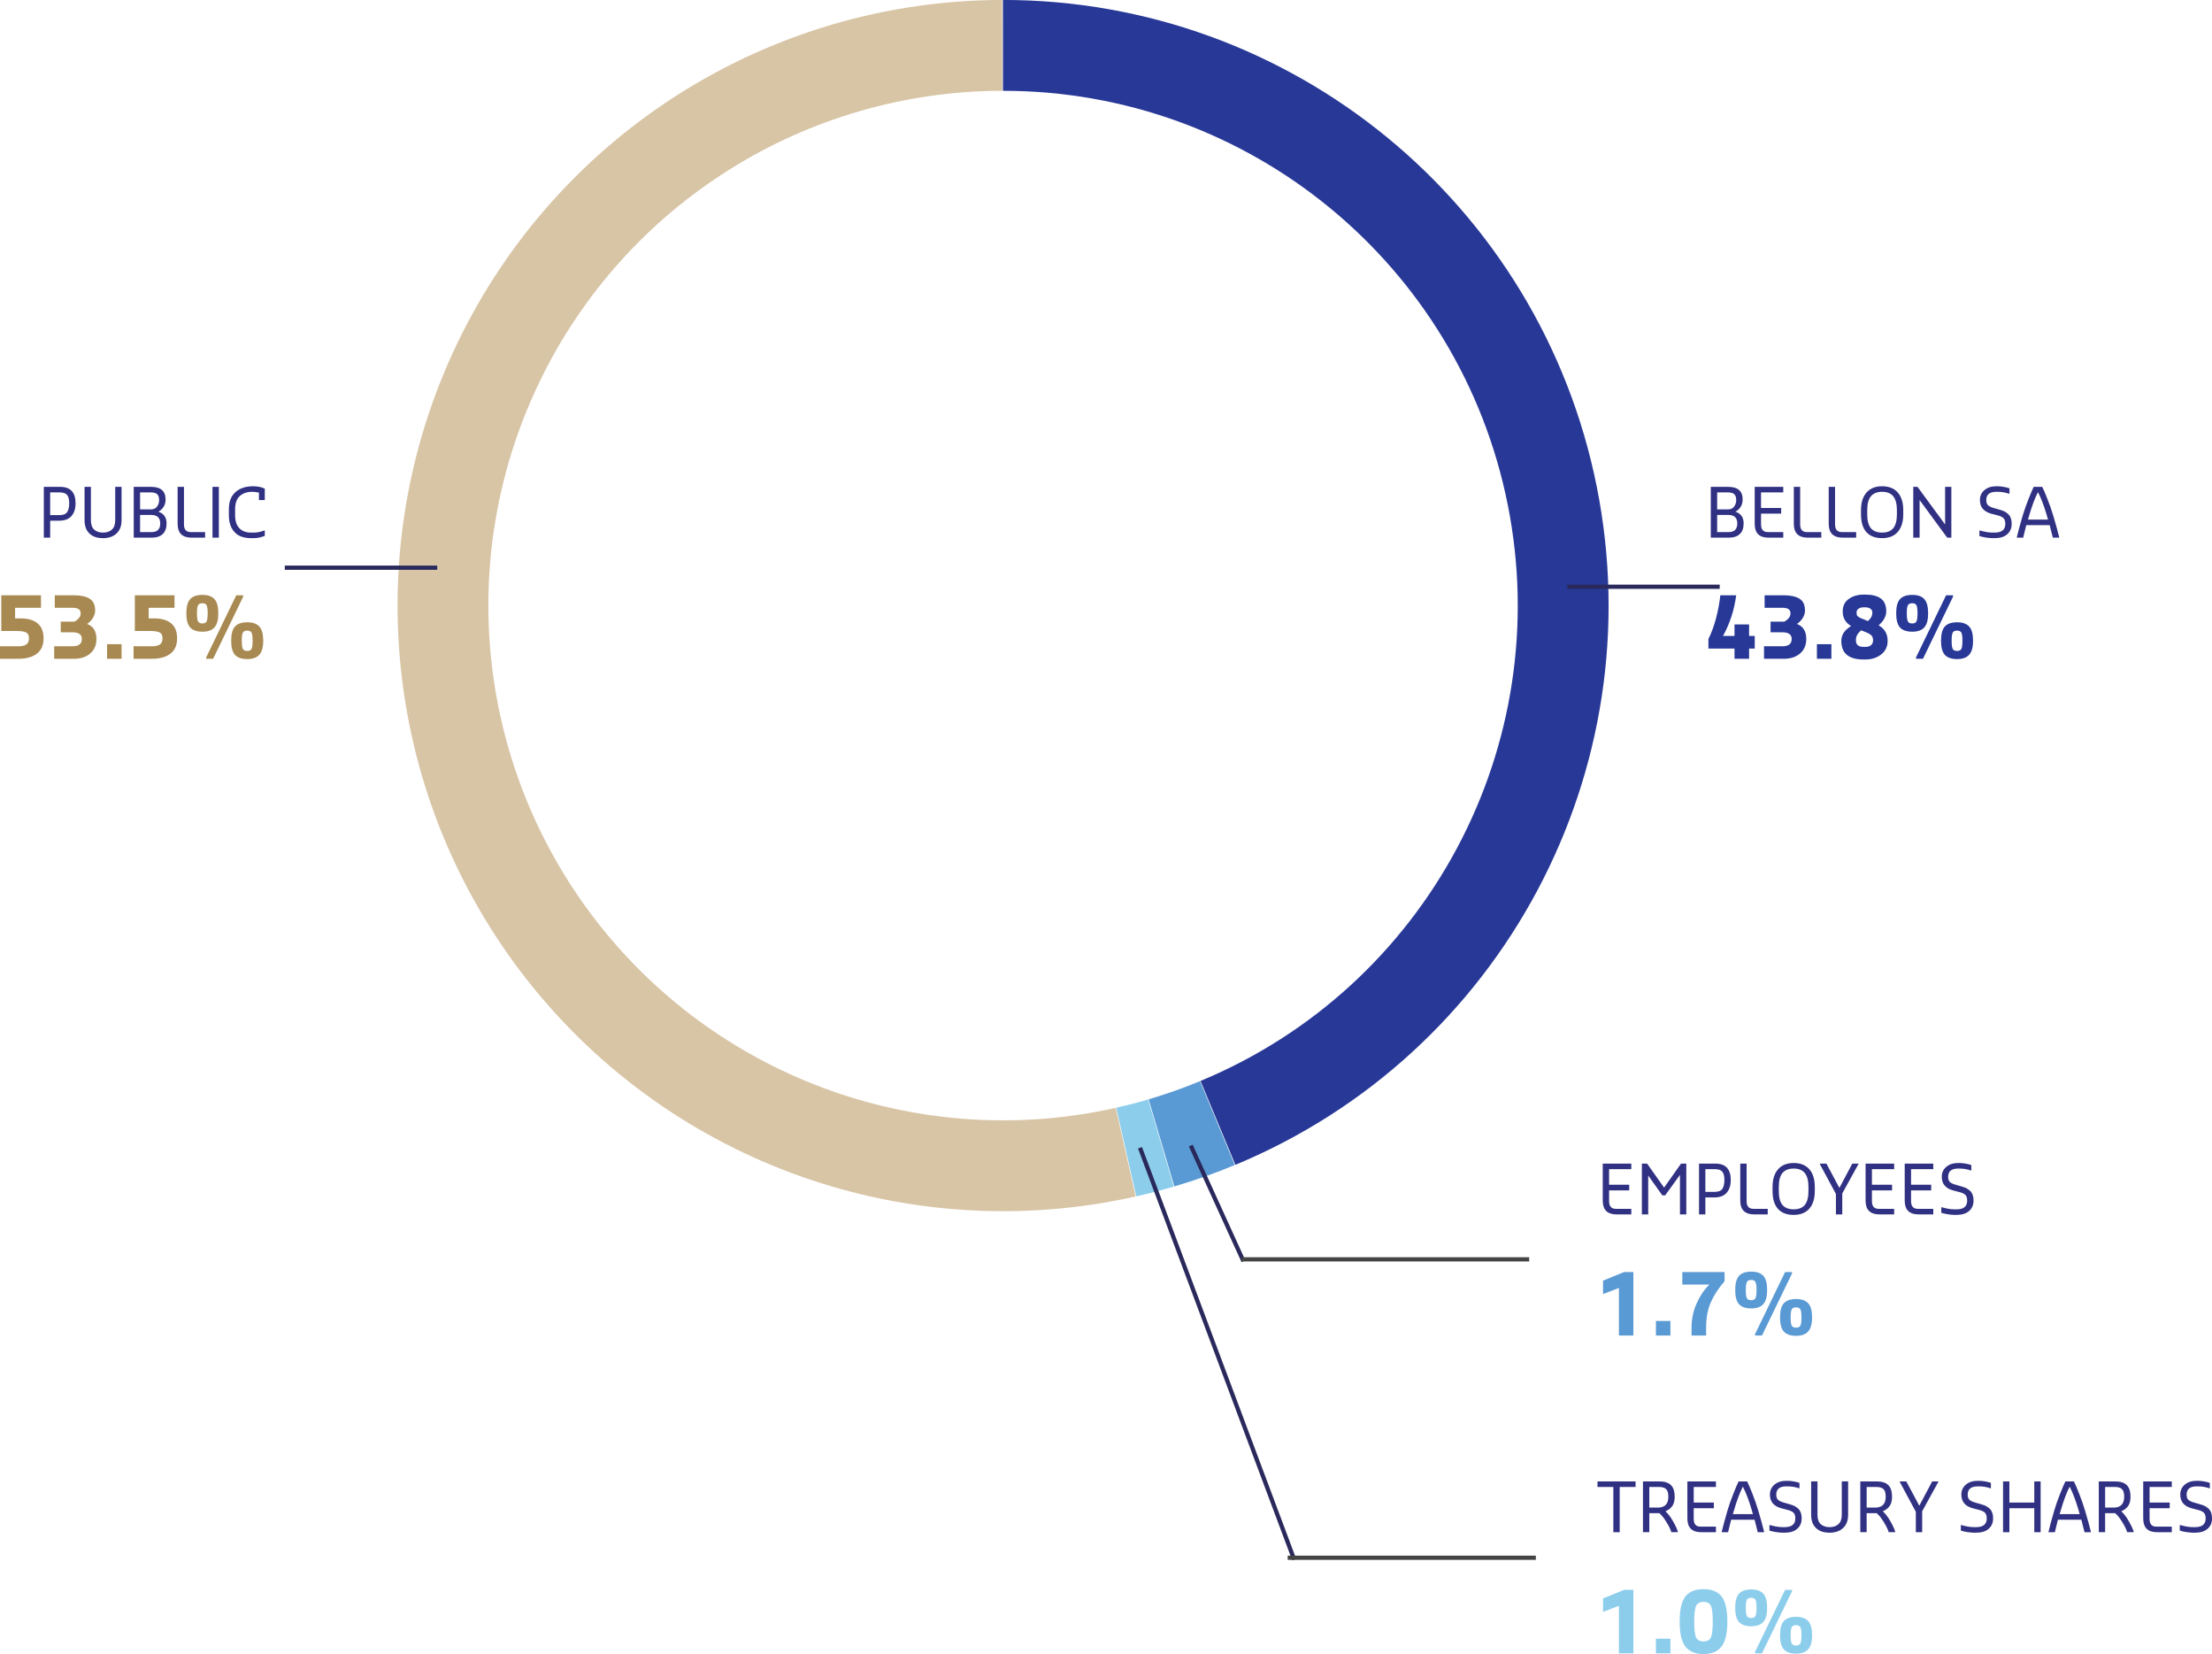 <?xml version="1.0" encoding="utf-8"?>
<svg xmlns="http://www.w3.org/2000/svg" xmlns:svg="http://www.w3.org/2000/svg" version="1.1" id="svg1" width="603.915" height="451.494" viewBox="0 0 603.915 451.494">
  <defs id="defs1">
    <clipPath clipPathUnits="userSpaceOnUse" id="clipPath26">
      <path d="M -15,-15 H 268 V 268 H -15 Z" id="path26"/>
    </clipPath>
    <clipPath clipPathUnits="userSpaceOnUse" id="clipPath27">
      <path d="M 0,0 H 212 V 212 H 0 Z" transform="matrix(1.337,0,0,-1.337,79.373,489.68)" id="path27"/>
    </clipPath>
    <clipPath clipPathUnits="userSpaceOnUse" id="clipPath28">
      <path d="M -15,-15 H 268 V 268 H -15 Z" id="path28"/>
    </clipPath>
    <clipPath clipPathUnits="userSpaceOnUse" id="clipPath29">
      <path d="M 0,0 H 212 V 212 H 0 Z" transform="matrix(1.337,0,0,-1.337,79.373,489.68)" id="path29"/>
    </clipPath>
    <clipPath clipPathUnits="userSpaceOnUse" id="clipPath30">
      <path d="M -15,-15 H 268 V 268 H -15 Z" id="path30"/>
    </clipPath>
    <clipPath clipPathUnits="userSpaceOnUse" id="clipPath31">
      <path d="M 0,0 H 212 V 212 H 0 Z" transform="matrix(1.337,0,0,-1.337,79.373,489.68)" id="path31"/>
    </clipPath>
    <clipPath clipPathUnits="userSpaceOnUse" id="clipPath32">
      <path d="M -15,-15 H 268 V 268 H -15 Z" id="path32"/>
    </clipPath>
    <clipPath clipPathUnits="userSpaceOnUse" id="clipPath33">
      <path d="M 0,0 H 212 V 212 H 0 Z" transform="matrix(1.337,0,0,-1.337,79.373,489.68)" id="path33"/>
    </clipPath>
  </defs>
  <g id="g1" transform="translate(1248.875,-61.615)">
    <g id="g38" transform="matrix(1.733,0,0,1.733,-1358.279,-376.177)">
      <g clip-path="url(#clipPath27)" id="g34">
        <path d="m 126.481,31.3 c 45.401,-0.009 84.492,32.043 93.378,76.567 8.886,44.523 -14.904,89.126 -56.831,106.547 l -5.479,-13.187 c 35.637,-14.807 55.859,-52.72 48.306,-90.565 -7.553,-37.845 -40.78,-65.09 -79.371,-65.082 l -0.003,-14.28 z" style="fill:#283897;fill-opacity:1;fill-rule:nonzero;stroke:none" transform="matrix(1.002,0,0,1.002,94.397,221.251)" clip-path="url(#clipPath26)" id="path34"/>
      </g>
      <g clip-path="url(#clipPath29)" id="g35">
        <path d="m 162.94,214.45 c -3.108,1.288 -6.283,2.41 -9.51,3.362 l -4.04,-13.697 c 2.743,-0.809 5.441,-1.763 8.083,-2.857 z" style="fill:#5a9ad4;fill-opacity:1;fill-rule:nonzero;stroke:none" transform="matrix(1.002,0,0,1.002,94.397,221.251)" clip-path="url(#clipPath28)" id="path35"/>
      </g>
      <g clip-path="url(#clipPath31)" id="g36">
        <path d="m 153.339,217.838 c -1.949,0.573 -3.915,1.083 -5.897,1.53 l -3.141,-13.93 c 1.684,-0.38 3.356,-0.813 5.012,-1.3 z" style="fill:#8ccdec;fill-opacity:1;fill-rule:nonzero;stroke:none" transform="matrix(1.002,0,0,1.002,94.397,221.251)" clip-path="url(#clipPath30)" id="path36"/>
      </g>
      <g clip-path="url(#clipPath33)" id="g37">
        <path d="M 147.349,219.389 C 111.724,227.385 74.664,214.302 51.955,185.712 29.245,157.122 24.888,118.062 40.739,85.171 56.59,52.279 89.856,31.351 126.368,31.3 l 0.02,14.28 c -31.035,0.043 -59.311,17.832 -72.784,45.79 -13.473,27.958 -9.77,61.158 9.533,85.46 19.303,24.302 50.804,35.422 81.086,28.626 l 3.127,13.933 z" style="fill:#d8c5a6;fill-opacity:1;fill-rule:nonzero;stroke:none" transform="matrix(1.002,0,0,1.002,94.397,221.251)" clip-path="url(#clipPath32)" id="path37"/>
      </g>
    </g>
    <path id="path282" d="m -807.536,393.104 c -2.512,0 -3.764,-1.252 -3.764,-3.764 v -10.101 h 7.799 v 1.516 h -6.066 v 4.252 h 5.497 v 1.544 h -5.497 v 2.952 c 0,1.395 0.623,2.085 1.869,2.085 h 4.197 v 1.516 z m 6.919,0 v -13.865 h 1.435 l 4.631,6.553 4.631,-6.553 h 1.435 v 13.865 h -1.733 v -10.778 l -4.035,5.579 h -0.785 l -3.845,-5.416 v 10.615 z m 15.605,0 v -13.865 h 4.468 c 2.796,0 4.197,1.489 4.197,4.468 0,1.503 -0.379,2.674 -1.137,3.52 -0.745,0.833 -1.855,1.246 -3.331,1.246 h -2.464 v 4.631 z m 1.733,-6.147 h 2.464 c 1.063,0 1.787,-0.271 2.166,-0.812 0.379,-0.555 0.569,-1.368 0.569,-2.437 0,-1.043 -0.19,-1.794 -0.569,-2.248 -0.366,-0.467 -1.043,-0.704 -2.031,-0.704 h -2.6 z m 13.29,6.147 c -1.232,0 -2.166,-0.311 -2.816,-0.948 -0.636,-0.63 -0.948,-1.571 -0.948,-2.816 v -10.101 h 1.733 v 10.263 c 0,1.395 0.623,2.085 1.869,2.085 h 3.9 v 1.516 z m 10.819,0.135 c -1.882,0 -3.317,-0.548 -4.306,-1.652 -0.975,-1.117 -1.462,-2.735 -1.462,-4.847 v -1.137 c 0,-2.058 0.494,-3.656 1.489,-4.793 0.988,-1.151 2.417,-1.733 4.279,-1.733 1.855,0 3.283,0.569 4.279,1.706 0.988,1.124 1.489,2.728 1.489,4.82 v 1.137 c 0,2.045 -0.501,3.642 -1.489,4.793 -0.995,1.137 -2.424,1.706 -4.279,1.706 z m -3.06,-2.708 c 0.684,0.799 1.706,1.192 3.06,1.192 1.354,0 2.363,-0.393 3.033,-1.192 0.663,-0.812 1.002,-2.072 1.002,-3.791 v -1.137 c 0,-1.713 -0.339,-2.979 -1.002,-3.791 -0.67,-0.812 -1.679,-1.219 -3.033,-1.219 -1.354,0 -2.376,0.406 -3.06,1.219 -0.67,0.812 -1.002,2.078 -1.002,3.791 v 1.137 c 0,1.72 0.332,2.979 1.002,3.791 z m 14.596,2.573 v -5.579 l -4.387,-8.151 v -0.135 h 1.787 l 3.547,6.635 3.52,-6.635 h 1.679 v 0.135 l -4.414,8.016 v 5.714 z m 11.861,0 c -2.512,0 -3.764,-1.252 -3.764,-3.764 v -10.101 h 7.799 v 1.516 h -6.066 v 4.252 h 5.497 v 1.544 h -5.497 v 2.952 c 0,1.395 0.623,2.085 1.869,2.085 h 4.197 v 1.516 z m 10.683,0 c -2.512,0 -3.764,-1.252 -3.764,-3.764 v -10.101 h 7.799 v 1.516 h -6.066 v 4.252 h 5.497 v 1.544 h -5.497 v 2.952 c 0,1.395 0.623,2.085 1.869,2.085 h 4.197 v 1.516 z m 9.823,0.135 c -0.542,0 -1.205,-0.068 -1.977,-0.19 -0.758,-0.142 -1.3,-0.271 -1.625,-0.379 v -1.516 h 0.135 c 1.313,0.379 2.471,0.569 3.466,0.569 h 0.569 c 1.929,0 2.898,-0.792 2.898,-2.383 0,-0.704 -0.162,-1.219 -0.487,-1.544 -0.325,-0.325 -0.839,-0.575 -1.544,-0.758 l -1.869,-0.487 c -2.024,-0.575 -3.033,-1.814 -3.033,-3.71 0,-1.117 0.406,-2.017 1.219,-2.708 0.812,-0.704 1.896,-1.056 3.25,-1.056 h 0.433 c 0.501,0 1.083,0.068 1.733,0.19 0.663,0.129 1.144,0.257 1.435,0.379 v 1.462 h -0.135 c -1.029,-0.339 -2.045,-0.515 -3.033,-0.515 h -0.433 c -1.828,0 -2.735,0.751 -2.735,2.248 0,0.65 0.162,1.131 0.487,1.435 0.339,0.291 0.853,0.535 1.544,0.731 l 1.787,0.515 c 0.433,0.129 0.799,0.264 1.11,0.406 0.305,0.149 0.623,0.366 0.948,0.65 0.338,0.271 0.603,0.643 0.785,1.11 0.176,0.474 0.271,1.022 0.271,1.652 0,1.212 -0.42,2.166 -1.246,2.87 -0.812,0.691 -1.943,1.029 -3.385,1.029 z m 0,0" style="fill:#313184;fill-opacity:1;fill-rule:nonzero;stroke:none;stroke-width:2.311" aria-label="EMPLOYEES"/>
    <path id="path283" d="m -806.886,426.168 v -12.971 l -4.17,1.598 h -0.162 v -3.602 l 5.768,-2.356 h 2.518 v 17.331 z m 10.108,0 v -3.981 h 3.954 v 3.981 z m 9.722,0 v -2.166 c 0,-2.309 0.46,-4.502 1.381,-6.58 0.921,-2.072 2.085,-3.798 3.493,-5.172 h -7.393 v -3.412 h 11.536 v 2.518 c -1.625,1.862 -2.87,3.764 -3.737,5.714 -0.867,1.936 -1.3,4.245 -1.3,6.933 v 2.166 z m 17.338,0 v -0.379 l 8.205,-16.952 h 1.896 v 0.379 l -8.205,16.952 z m -1.029,-7.393 c -1.516,0 -2.627,-0.379 -3.331,-1.137 -0.704,-0.772 -1.056,-2.065 -1.056,-3.872 0,-1.841 0.352,-3.141 1.056,-3.9 0.704,-0.758 1.814,-1.137 3.331,-1.137 1.496,0 2.586,0.379 3.277,1.137 0.704,0.758 1.056,2.058 1.056,3.9 0,1.787 -0.352,3.074 -1.056,3.845 -0.704,0.779 -1.801,1.164 -3.277,1.164 z m 0,-2.248 c 0.575,0 0.955,-0.176 1.137,-0.542 0.196,-0.379 0.298,-1.117 0.298,-2.221 0,-1.117 -0.102,-1.855 -0.298,-2.221 -0.183,-0.359 -0.562,-0.542 -1.137,-0.542 -0.596,0 -0.995,0.183 -1.192,0.542 -0.203,0.366 -0.298,1.103 -0.298,2.221 0,1.103 0.095,1.841 0.298,2.221 0.196,0.366 0.596,0.542 1.192,0.542 z m 12.24,9.722 c -1.516,0 -2.627,-0.379 -3.331,-1.137 -0.704,-0.772 -1.056,-2.065 -1.056,-3.872 0,-1.841 0.352,-3.141 1.056,-3.9 0.704,-0.758 1.814,-1.137 3.331,-1.137 1.496,0 2.6,0.393 3.304,1.164 0.704,0.758 1.056,2.051 1.056,3.872 0,1.787 -0.366,3.074 -1.083,3.845 -0.704,0.779 -1.801,1.164 -3.277,1.164 z m 0,-2.221 c 0.575,0 0.961,-0.176 1.164,-0.542 0.196,-0.379 0.298,-1.124 0.298,-2.248 0,-1.117 -0.102,-1.855 -0.298,-2.221 -0.203,-0.359 -0.589,-0.542 -1.164,-0.542 -0.596,0 -0.995,0.183 -1.192,0.542 -0.203,0.366 -0.298,1.104 -0.298,2.221 0,1.124 0.095,1.869 0.298,2.248 0.217,0.366 0.609,0.542 1.192,0.542 z m 0,0" style="fill:#5a9ad4;fill-opacity:1;fill-rule:nonzero;stroke:none;stroke-width:2.311" aria-label="1.7%"/>
    <path id="path284" d="m -808.402,479.855 v -12.349 h -4.333 v -1.516 h 10.399 v 1.516 h -4.333 v 12.349 z m 8.083,0 v -13.865 h 4.468 c 1.442,0 2.498,0.339 3.168,1.002 0.684,0.67 1.029,1.733 1.029,3.195 0,1.07 -0.217,1.909 -0.65,2.518 -0.433,0.616 -1.056,1.097 -1.869,1.435 0.738,0.691 1.435,1.611 2.085,2.762 0.65,1.137 1.083,2.078 1.3,2.816 v 0.135 h -1.787 c -0.162,-0.65 -0.596,-1.55 -1.3,-2.708 -0.704,-1.151 -1.368,-1.984 -1.977,-2.491 h -2.735 v 5.199 z m 1.733,-6.716 h 2.302 c 1.929,0 2.898,-0.982 2.898,-2.952 0,-1.009 -0.203,-1.706 -0.596,-2.085 -0.379,-0.393 -1.049,-0.596 -2.004,-0.596 h -2.6 z m 14.156,6.716 c -2.512,0 -3.764,-1.252 -3.764,-3.764 v -10.101 h 7.799 v 1.516 h -6.066 v 4.252 h 5.497 v 1.544 h -5.497 v 2.952 c 0,1.395 0.623,2.085 1.869,2.085 h 4.197 v 1.516 z m 5.619,0 v -0.135 c 0.325,-1.388 0.846,-3.317 1.571,-5.795 0.393,-1.354 0.921,-2.85 1.571,-4.495 0.65,-1.659 1.137,-2.803 1.462,-3.439 h 2.329 c 0.325,0.616 0.812,1.753 1.462,3.412 0.65,1.665 1.171,3.168 1.571,4.522 0.684,2.295 1.219,4.225 1.598,5.795 v 0.135 h -1.733 c -0.291,-1.192 -0.582,-2.329 -0.867,-3.412 h -6.391 c -0.183,0.704 -0.46,1.841 -0.839,3.412 z m 3.331,-5.931 c -0.162,0.474 -0.264,0.806 -0.298,1.002 h 5.497 c -0.041,-0.068 -0.095,-0.223 -0.162,-0.46 -0.054,-0.23 -0.102,-0.413 -0.135,-0.542 -0.799,-2.722 -1.618,-4.888 -2.464,-6.499 -0.833,1.611 -1.645,3.778 -2.437,6.499 z m 13.29,6.066 c -0.542,0 -1.205,-0.068 -1.977,-0.19 -0.758,-0.142 -1.3,-0.271 -1.625,-0.379 v -1.516 h 0.135 c 1.313,0.379 2.471,0.569 3.466,0.569 h 0.569 c 1.929,0 2.898,-0.792 2.898,-2.383 0,-0.704 -0.162,-1.219 -0.487,-1.544 -0.325,-0.325 -0.839,-0.575 -1.544,-0.758 l -1.869,-0.487 c -2.024,-0.575 -3.033,-1.814 -3.033,-3.71 0,-1.117 0.406,-2.017 1.219,-2.708 0.812,-0.704 1.896,-1.056 3.25,-1.056 h 0.433 c 0.501,0 1.083,0.068 1.733,0.19 0.663,0.129 1.144,0.257 1.435,0.379 v 1.462 h -0.135 c -1.029,-0.339 -2.045,-0.515 -3.033,-0.515 h -0.433 c -1.828,0 -2.735,0.751 -2.735,2.248 0,0.65 0.162,1.131 0.487,1.435 0.338,0.291 0.853,0.535 1.544,0.731 l 1.787,0.515 c 0.433,0.129 0.799,0.264 1.11,0.406 0.305,0.149 0.623,0.366 0.948,0.65 0.339,0.271 0.603,0.643 0.785,1.11 0.176,0.474 0.271,1.022 0.271,1.652 0,1.212 -0.42,2.166 -1.246,2.87 -0.812,0.691 -1.943,1.029 -3.385,1.029 z m 12.822,0 c -1.591,0 -2.83,-0.42 -3.71,-1.273 -0.887,-0.846 -1.327,-2.058 -1.327,-3.629 v -9.099 h 1.733 v 9.099 c 0,1.178 0.298,2.031 0.894,2.573 0.609,0.542 1.415,0.812 2.41,0.812 1.009,0 1.814,-0.271 2.41,-0.812 0.609,-0.542 0.921,-1.395 0.921,-2.573 v -9.099 h 1.733 v 9.099 c 0,1.571 -0.46,2.783 -1.381,3.629 -0.907,0.853 -2.133,1.273 -3.683,1.273 z m 8.388,-0.135 v -13.865 h 4.468 c 1.442,0 2.498,0.339 3.168,1.002 0.684,0.67 1.029,1.733 1.029,3.195 0,1.07 -0.217,1.909 -0.65,2.518 -0.433,0.616 -1.056,1.097 -1.869,1.435 0.738,0.691 1.435,1.611 2.085,2.762 0.65,1.137 1.083,2.078 1.3,2.816 v 0.135 h -1.787 c -0.162,-0.65 -0.596,-1.55 -1.3,-2.708 -0.704,-1.151 -1.368,-1.984 -1.977,-2.491 h -2.735 v 5.199 z m 1.733,-6.716 h 2.302 c 1.929,0 2.898,-0.982 2.898,-2.952 0,-1.009 -0.203,-1.706 -0.596,-2.085 -0.379,-0.393 -1.049,-0.596 -2.004,-0.596 h -2.6 z m 13.425,6.716 v -5.579 l -4.387,-8.151 v -0.135 h 1.787 l 3.548,6.635 3.52,-6.635 h 1.679 v 0.135 l -4.414,8.016 v 5.714 z m 15.896,0.135 c -0.542,0 -1.205,-0.068 -1.977,-0.19 -0.758,-0.142 -1.3,-0.271 -1.625,-0.379 v -1.516 h 0.135 c 1.313,0.379 2.471,0.569 3.466,0.569 h 0.569 c 1.929,0 2.898,-0.792 2.898,-2.383 0,-0.704 -0.162,-1.219 -0.487,-1.544 -0.325,-0.325 -0.839,-0.575 -1.544,-0.758 l -1.869,-0.487 c -2.024,-0.575 -3.033,-1.814 -3.033,-3.71 0,-1.117 0.406,-2.017 1.219,-2.708 0.812,-0.704 1.896,-1.056 3.25,-1.056 h 0.433 c 0.501,0 1.083,0.068 1.733,0.19 0.663,0.129 1.144,0.257 1.435,0.379 v 1.462 h -0.135 c -1.029,-0.339 -2.045,-0.515 -3.033,-0.515 h -0.433 c -1.828,0 -2.735,0.751 -2.735,2.248 0,0.65 0.162,1.131 0.487,1.435 0.339,0.291 0.853,0.535 1.544,0.731 l 1.787,0.515 c 0.433,0.129 0.799,0.264 1.11,0.406 0.305,0.149 0.623,0.366 0.948,0.65 0.339,0.271 0.603,0.643 0.785,1.11 0.176,0.474 0.271,1.022 0.271,1.652 0,1.212 -0.42,2.166 -1.246,2.87 -0.812,0.691 -1.943,1.029 -3.385,1.029 z m 7.914,-0.135 v -13.865 h 1.733 v 5.768 h 6.797 v -5.768 h 1.733 v 13.865 h -1.733 v -6.553 h -6.797 v 6.553 z m 12.416,0 v -0.135 c 0.325,-1.388 0.846,-3.317 1.571,-5.795 0.393,-1.354 0.921,-2.85 1.571,-4.495 0.65,-1.659 1.137,-2.803 1.462,-3.439 h 2.329 c 0.325,0.616 0.812,1.753 1.462,3.412 0.65,1.665 1.171,3.168 1.571,4.522 0.684,2.295 1.219,4.225 1.598,5.795 v 0.135 h -1.733 c -0.291,-1.192 -0.582,-2.329 -0.867,-3.412 h -6.391 c -0.183,0.704 -0.46,1.841 -0.839,3.412 z m 3.331,-5.931 c -0.162,0.474 -0.264,0.806 -0.298,1.002 h 5.497 c -0.041,-0.068 -0.095,-0.223 -0.162,-0.46 -0.054,-0.23 -0.102,-0.413 -0.135,-0.542 -0.799,-2.722 -1.618,-4.888 -2.464,-6.499 -0.833,1.611 -1.645,3.778 -2.437,6.499 z m 10.392,5.931 v -13.865 h 4.468 c 1.442,0 2.498,0.339 3.168,1.002 0.684,0.67 1.029,1.733 1.029,3.195 0,1.07 -0.217,1.909 -0.65,2.518 -0.433,0.616 -1.056,1.097 -1.869,1.435 0.738,0.691 1.435,1.611 2.085,2.762 0.65,1.137 1.083,2.078 1.3,2.816 v 0.135 h -1.787 c -0.162,-0.65 -0.596,-1.55 -1.3,-2.708 -0.704,-1.151 -1.368,-1.984 -1.977,-2.491 h -2.735 v 5.199 z m 1.733,-6.716 h 2.302 c 1.929,0 2.898,-0.982 2.898,-2.952 0,-1.009 -0.203,-1.706 -0.596,-2.085 -0.379,-0.393 -1.049,-0.596 -2.004,-0.596 h -2.6 z m 14.163,6.716 c -2.512,0 -3.764,-1.252 -3.764,-3.764 v -10.101 h 7.799 v 1.516 h -6.066 v 4.252 h 5.497 v 1.544 h -5.497 v 2.952 c 0,1.395 0.623,2.085 1.869,2.085 h 4.197 v 1.516 z m 9.817,0.135 c -0.542,0 -1.205,-0.068 -1.977,-0.19 -0.758,-0.142 -1.3,-0.271 -1.625,-0.379 v -1.516 h 0.135 c 1.313,0.379 2.471,0.569 3.466,0.569 h 0.569 c 1.929,0 2.898,-0.792 2.898,-2.383 0,-0.704 -0.162,-1.219 -0.487,-1.544 -0.325,-0.325 -0.84,-0.575 -1.544,-0.758 l -1.869,-0.487 c -2.024,-0.575 -3.033,-1.814 -3.033,-3.71 0,-1.117 0.406,-2.017 1.219,-2.708 0.812,-0.704 1.896,-1.056 3.25,-1.056 h 0.433 c 0.501,0 1.083,0.068 1.733,0.19 0.663,0.129 1.144,0.257 1.435,0.379 v 1.462 h -0.135 c -1.029,-0.339 -2.045,-0.515 -3.033,-0.515 h -0.433 c -1.828,0 -2.735,0.751 -2.735,2.248 0,0.65 0.162,1.131 0.487,1.435 0.339,0.291 0.853,0.535 1.544,0.731 l 1.787,0.515 c 0.433,0.129 0.799,0.264 1.11,0.406 0.305,0.149 0.623,0.366 0.948,0.65 0.339,0.271 0.603,0.643 0.785,1.11 0.176,0.474 0.271,1.022 0.271,1.652 0,1.212 -0.42,2.166 -1.246,2.87 -0.812,0.691 -1.943,1.029 -3.385,1.029 z m 0,0" style="fill:#313184;fill-opacity:1;fill-rule:nonzero;stroke:none;stroke-width:2.311" aria-label="TREASURY SHARES"/>
    <path id="path285" d="M -806.886,512.92 V 499.948 l -4.17,1.598 h -0.162 v -3.602 l 5.768,-2.356 h 2.518 v 17.331 z m 10.108,0 v -3.981 h 3.954 v 3.981 z m 12.998,0.19 c -2.241,0 -3.893,-0.677 -4.956,-2.031 -1.049,-1.368 -1.571,-3.642 -1.571,-6.824 0,-3.229 0.521,-5.511 1.571,-6.851 1.043,-1.334 2.694,-2.004 4.956,-2.004 2.234,0 3.879,0.67 4.929,2.004 1.043,1.34 1.571,3.622 1.571,6.851 0,3.182 -0.535,5.457 -1.598,6.824 -1.049,1.354 -2.681,2.031 -4.902,2.031 z m 0,-3.439 c 0.988,0 1.659,-0.359 2.004,-1.083 0.339,-0.738 0.515,-2.18 0.515,-4.333 0,-2.146 -0.176,-3.581 -0.515,-4.306 -0.345,-0.718 -1.016,-1.083 -2.004,-1.083 -0.995,0 -1.672,0.366 -2.031,1.083 -0.345,0.724 -0.515,2.16 -0.515,4.306 0,2.153 0.169,3.595 0.515,4.333 0.359,0.724 1.036,1.083 2.031,1.083 z m 14.061,3.25 v -0.379 l 8.205,-16.952 h 1.896 v 0.379 l -8.205,16.952 z m -1.029,-7.393 c -1.516,0 -2.627,-0.379 -3.331,-1.137 -0.704,-0.772 -1.056,-2.065 -1.056,-3.872 0,-1.841 0.352,-3.141 1.056,-3.9 0.704,-0.758 1.814,-1.137 3.331,-1.137 1.496,0 2.586,0.379 3.277,1.137 0.704,0.758 1.056,2.058 1.056,3.9 0,1.787 -0.352,3.074 -1.056,3.845 -0.704,0.779 -1.801,1.164 -3.277,1.164 z m 0,-2.248 c 0.575,0 0.955,-0.176 1.137,-0.542 0.196,-0.379 0.298,-1.117 0.298,-2.221 0,-1.117 -0.102,-1.855 -0.298,-2.221 -0.183,-0.359 -0.562,-0.542 -1.137,-0.542 -0.596,0 -0.995,0.183 -1.192,0.542 -0.203,0.366 -0.298,1.104 -0.298,2.221 0,1.104 0.095,1.841 0.298,2.221 0.196,0.366 0.596,0.542 1.192,0.542 z m 12.24,9.722 c -1.516,0 -2.627,-0.379 -3.331,-1.137 -0.704,-0.772 -1.056,-2.065 -1.056,-3.872 0,-1.841 0.352,-3.141 1.056,-3.9 0.704,-0.758 1.814,-1.137 3.331,-1.137 1.496,0 2.6,0.393 3.304,1.164 0.704,0.758 1.056,2.051 1.056,3.872 0,1.787 -0.366,3.074 -1.083,3.845 -0.704,0.779 -1.801,1.164 -3.277,1.164 z m 0,-2.221 c 0.575,0 0.961,-0.176 1.164,-0.542 0.196,-0.379 0.298,-1.124 0.298,-2.248 0,-1.117 -0.102,-1.855 -0.298,-2.221 -0.203,-0.359 -0.589,-0.542 -1.164,-0.542 -0.596,0 -0.995,0.183 -1.192,0.542 -0.203,0.366 -0.298,1.104 -0.298,2.221 0,1.124 0.095,1.869 0.298,2.248 0.217,0.366 0.609,0.542 1.192,0.542 z m 0,0" style="fill:#8ccdec;fill-opacity:1;fill-rule:nonzero;stroke:none;stroke-width:2.311" aria-label="1.0%"/>
    <path id="path286" d="m -923.771,374.315 14.373,31.566" style="fill:#2a295c;fill-opacity:0;fill-rule:nonzero;stroke:#2a295c;stroke-width:1.155;stroke-linecap:butt;stroke-linejoin:miter;stroke-miterlimit:10;stroke-dasharray:none;stroke-opacity:1"/>
    <path id="path287" d="m -937.636,374.916 42.103,112.422" style="fill:#2a295c;fill-opacity:0;fill-rule:nonzero;stroke:#2a295c;stroke-width:1.155;stroke-linecap:butt;stroke-linejoin:miter;stroke-miterlimit:10;stroke-dasharray:none;stroke-opacity:1"/>
    <path id="path288" d="m -909.906,405.373 h 78.522" style="fill:#2a295c;fill-opacity:0;fill-rule:nonzero;stroke:#444444;stroke-width:1.155;stroke-linecap:butt;stroke-linejoin:miter;stroke-miterlimit:10;stroke-dasharray:none;stroke-opacity:1"/>
    <path id="path289" d="m -897.312,486.83 h 67.754" style="fill:#2a295c;fill-opacity:0;fill-rule:nonzero;stroke:#444444;stroke-width:1.155;stroke-linecap:butt;stroke-linejoin:miter;stroke-miterlimit:10;stroke-dasharray:none;stroke-opacity:1"/>
    <path id="path298" d="m -1129.505,216.577 h -41.618" style="fill:#2a295c;fill-opacity:0;fill-rule:nonzero;stroke:#2a295c;stroke-width:1.155;stroke-linecap:butt;stroke-linejoin:miter;stroke-miterlimit:10;stroke-dasharray:none;stroke-opacity:1"/>
    <path id="path299" d="m -1236.912,208.376 v -13.865 h 4.468 c 2.796,0 4.197,1.489 4.197,4.468 0,1.503 -0.379,2.674 -1.137,3.52 -0.745,0.833 -1.855,1.246 -3.331,1.246 h -2.464 v 4.631 z m 1.733,-6.147 h 2.464 c 1.063,0 1.787,-0.271 2.166,-0.812 0.379,-0.555 0.569,-1.368 0.569,-2.437 0,-1.043 -0.189,-1.794 -0.569,-2.248 -0.365,-0.467 -1.042,-0.704 -2.031,-0.704 h -2.6 z m 14.427,6.283 c -1.591,0 -2.83,-0.42 -3.71,-1.273 -0.887,-0.846 -1.327,-2.058 -1.327,-3.629 v -9.099 h 1.733 v 9.099 c 0,1.178 0.298,2.031 0.894,2.573 0.609,0.542 1.415,0.812 2.41,0.812 1.009,0 1.814,-0.271 2.41,-0.812 0.609,-0.542 0.921,-1.395 0.921,-2.573 v -9.099 h 1.733 v 9.099 c 0,1.571 -0.46,2.782 -1.381,3.629 -0.907,0.853 -2.133,1.273 -3.683,1.273 z m 8.388,-0.135 v -13.865 h 4.766 c 2.613,0 3.927,1.151 3.927,3.439 0,0.799 -0.19,1.483 -0.569,2.058 -0.379,0.582 -0.853,1.002 -1.408,1.273 1.496,0.508 2.248,1.571 2.248,3.195 0,1.3 -0.352,2.275 -1.056,2.925 -0.691,0.65 -1.693,0.975 -3.006,0.975 z m 1.733,-7.718 h 3.033 c 0.684,0 1.218,-0.251 1.598,-0.758 0.379,-0.501 0.569,-1.097 0.569,-1.787 0,-0.738 -0.183,-1.273 -0.542,-1.598 -0.345,-0.325 -0.887,-0.487 -1.625,-0.487 h -3.033 z m 0,6.201 h 3.168 c 1.55,0 2.329,-0.792 2.329,-2.383 0,-1.53 -0.826,-2.302 -2.464,-2.302 h -3.033 z m 14.014,1.516 c -1.232,0 -2.166,-0.311 -2.816,-0.948 -0.636,-0.63 -0.948,-1.571 -0.948,-2.816 v -10.101 h 1.733 v 10.263 c 0,1.395 0.623,2.085 1.869,2.085 h 3.9 v 1.516 z m 5.755,0 v -13.865 h 1.733 v 13.865 z m 10.541,0.135 c -2.024,0 -3.541,-0.555 -4.55,-1.679 -1.015,-1.137 -1.516,-2.64 -1.516,-4.522 v -1.733 c 0,-2.004 0.582,-3.534 1.76,-4.604 1.192,-1.083 2.816,-1.625 4.875,-1.625 1.225,0 2.281,0.217 3.168,0.65 v 3.114 h -1.598 v -2.031 c -0.582,-0.142 -1.205,-0.217 -1.869,-0.217 -1.394,0 -2.512,0.393 -3.358,1.164 -0.853,0.758 -1.273,1.943 -1.273,3.547 v 1.733 c 0,1.503 0.379,2.654 1.137,3.466 0.758,0.812 1.828,1.219 3.223,1.219 h 0.867 c 0.812,0 1.72,-0.19 2.735,-0.569 h 0.135 v 1.462 c -0.291,0.129 -0.718,0.264 -1.273,0.406 -0.562,0.142 -1.097,0.217 -1.598,0.217 z m 0,0" style="fill:#313184;fill-opacity:1;fill-rule:nonzero;stroke:none;stroke-width:2.311" aria-label="PUBLIC"/>
    <path id="path300" d="m -1248.875,241.441 v -3.412 h 5.037 c 0.934,0 1.652,-0.162 2.139,-0.487 0.487,-0.325 0.731,-0.88 0.731,-1.679 0,-0.826 -0.271,-1.368 -0.812,-1.625 -0.528,-0.251 -1.327,-0.379 -2.41,-0.379 h -4.333 v -9.749 h 10.832 v 3.412 h -7.068 v 2.898 h 1.571 c 1.963,0 3.493,0.454 4.577,1.354 1.083,0.887 1.625,2.248 1.625,4.089 0,1.882 -0.616,3.277 -1.841,4.197 -1.232,0.921 -2.898,1.381 -5.01,1.381 z m 14.793,0 v -3.412 h 5.037 c 1.679,0 2.518,-0.663 2.518,-2.004 0,-1.205 -0.839,-1.814 -2.518,-1.814 h -3.25 v -2.898 h 3.737 c 1.137,-0.65 1.706,-1.388 1.706,-2.221 0,-0.596 -0.189,-1.002 -0.569,-1.219 -0.365,-0.23 -0.907,-0.352 -1.625,-0.352 h -4.875 v -3.412 h 5.254 c 1.841,0 3.256,0.311 4.252,0.921 1.009,0.616 1.516,1.699 1.516,3.25 0,0.65 -0.19,1.3 -0.569,1.95 -0.379,0.65 -0.921,1.219 -1.625,1.706 1.692,0.636 2.545,1.997 2.545,4.089 0,1.679 -0.569,3.006 -1.706,3.981 -1.137,0.961 -2.613,1.435 -4.414,1.435 z m 14.441,0 v -3.981 h 3.954 v 3.981 z m 7.23,0 v -3.412 h 5.037 c 0.934,0 1.652,-0.162 2.139,-0.487 0.487,-0.325 0.731,-0.88 0.731,-1.679 0,-0.826 -0.271,-1.368 -0.812,-1.625 -0.528,-0.251 -1.327,-0.379 -2.41,-0.379 h -4.333 v -9.749 h 10.832 v 3.412 h -7.068 v 2.898 h 1.571 c 1.963,0 3.493,0.454 4.577,1.354 1.083,0.887 1.625,2.248 1.625,4.089 0,1.882 -0.616,3.277 -1.841,4.197 -1.232,0.921 -2.897,1.381 -5.01,1.381 z m 19.829,0 v -0.379 l 8.205,-16.952 h 1.896 v 0.379 l -8.205,16.952 z m -1.029,-7.393 c -1.516,0 -2.627,-0.379 -3.331,-1.137 -0.704,-0.772 -1.056,-2.065 -1.056,-3.872 0,-1.841 0.352,-3.141 1.056,-3.9 0.704,-0.758 1.814,-1.137 3.331,-1.137 1.496,0 2.586,0.379 3.277,1.137 0.704,0.758 1.056,2.058 1.056,3.9 0,1.787 -0.352,3.074 -1.056,3.845 -0.704,0.779 -1.801,1.164 -3.277,1.164 z m 0,-2.248 c 0.576,0 0.955,-0.176 1.137,-0.542 0.196,-0.379 0.298,-1.117 0.298,-2.221 0,-1.117 -0.102,-1.855 -0.298,-2.221 -0.183,-0.359 -0.562,-0.542 -1.137,-0.542 -0.596,0 -0.995,0.183 -1.192,0.542 -0.203,0.366 -0.298,1.104 -0.298,2.221 0,1.103 0.095,1.841 0.298,2.221 0.196,0.366 0.596,0.542 1.192,0.542 z m 12.24,9.722 c -1.516,0 -2.627,-0.379 -3.331,-1.137 -0.704,-0.772 -1.056,-2.065 -1.056,-3.872 0,-1.841 0.352,-3.141 1.056,-3.9 0.704,-0.758 1.814,-1.137 3.331,-1.137 1.496,0 2.6,0.393 3.304,1.164 0.704,0.758 1.056,2.051 1.056,3.872 0,1.787 -0.365,3.074 -1.083,3.845 -0.704,0.779 -1.801,1.164 -3.277,1.164 z m 0,-2.221 c 0.576,0 0.961,-0.176 1.165,-0.542 0.196,-0.379 0.298,-1.124 0.298,-2.248 0,-1.117 -0.102,-1.855 -0.298,-2.221 -0.203,-0.359 -0.589,-0.542 -1.165,-0.542 -0.596,0 -0.995,0.183 -1.192,0.542 -0.203,0.366 -0.298,1.103 -0.298,2.221 0,1.124 0.095,1.869 0.298,2.248 0.217,0.366 0.609,0.542 1.192,0.542 z m 0,0" style="fill:#a78951;fill-opacity:1;fill-rule:nonzero;stroke:none;stroke-width:2.311" aria-label="53.5%"/>
    <path id="path301" d="m -781.796,208.376 v -13.865 h 4.766 c 2.613,0 3.927,1.151 3.927,3.439 0,0.799 -0.19,1.483 -0.569,2.058 -0.379,0.582 -0.853,1.002 -1.408,1.273 1.496,0.508 2.248,1.571 2.248,3.195 0,1.3 -0.352,2.275 -1.056,2.925 -0.691,0.65 -1.692,0.975 -3.006,0.975 z m 1.733,-7.718 h 3.033 c 0.684,0 1.219,-0.251 1.598,-0.758 0.379,-0.501 0.569,-1.097 0.569,-1.787 0,-0.738 -0.183,-1.273 -0.542,-1.598 -0.345,-0.325 -0.887,-0.487 -1.625,-0.487 h -3.033 z m 0,6.201 h 3.168 c 1.55,0 2.329,-0.792 2.329,-2.383 0,-1.53 -0.826,-2.302 -2.464,-2.302 h -3.033 z m 14.014,1.516 c -2.512,0 -3.764,-1.252 -3.764,-3.764 v -10.101 h 7.799 v 1.516 h -6.066 v 4.252 h 5.497 v 1.544 h -5.497 v 2.952 c 0,1.395 0.623,2.085 1.869,2.085 h 4.197 v 1.516 z m 10.683,0 c -1.232,0 -2.166,-0.311 -2.816,-0.948 -0.636,-0.63 -0.948,-1.571 -0.948,-2.816 v -10.101 h 1.733 v 10.263 c 0,1.395 0.623,2.085 1.869,2.085 h 3.9 v 1.516 z m 9.525,0 c -1.232,0 -2.166,-0.311 -2.816,-0.948 -0.636,-0.63 -0.948,-1.571 -0.948,-2.816 v -10.101 h 1.733 v 10.263 c 0,1.395 0.623,2.085 1.869,2.085 h 3.9 v 1.516 z m 10.819,0.135 c -1.882,0 -3.317,-0.548 -4.306,-1.652 -0.975,-1.117 -1.462,-2.735 -1.462,-4.847 v -1.137 c 0,-2.058 0.494,-3.656 1.489,-4.793 0.988,-1.151 2.417,-1.733 4.279,-1.733 1.855,0 3.283,0.569 4.279,1.706 0.988,1.124 1.489,2.728 1.489,4.82 v 1.137 c 0,2.045 -0.501,3.642 -1.489,4.793 -0.995,1.137 -2.424,1.706 -4.279,1.706 z m -3.06,-2.708 c 0.684,0.799 1.706,1.192 3.06,1.192 1.354,0 2.363,-0.393 3.033,-1.192 0.663,-0.812 1.002,-2.072 1.002,-3.791 v -1.137 c 0,-1.713 -0.339,-2.979 -1.002,-3.791 -0.67,-0.812 -1.679,-1.219 -3.033,-1.219 -1.354,0 -2.376,0.406 -3.06,1.219 -0.67,0.812 -1.002,2.078 -1.002,3.791 v 1.137 c 0,1.72 0.332,2.979 1.002,3.791 z m 11.563,2.573 v -13.865 h 1.164 l 7.528,10.263 v -10.263 h 1.706 v 13.865 h -1.137 l -7.528,-10.263 v 10.263 z m 21.664,0.135 c -0.542,0 -1.205,-0.068 -1.977,-0.19 -0.758,-0.142 -1.3,-0.271 -1.625,-0.379 v -1.516 h 0.135 c 1.313,0.379 2.471,0.569 3.466,0.569 h 0.569 c 1.929,0 2.898,-0.792 2.898,-2.383 0,-0.704 -0.162,-1.219 -0.487,-1.544 -0.325,-0.325 -0.839,-0.575 -1.544,-0.758 l -1.868,-0.487 c -2.024,-0.575 -3.033,-1.814 -3.033,-3.71 0,-1.117 0.406,-2.017 1.219,-2.708 0.812,-0.704 1.896,-1.056 3.25,-1.056 h 0.433 c 0.501,0 1.083,0.068 1.733,0.19 0.663,0.129 1.144,0.257 1.435,0.379 v 1.462 h -0.135 c -1.029,-0.338 -2.045,-0.515 -3.033,-0.515 h -0.433 c -1.828,0 -2.735,0.751 -2.735,2.248 0,0.65 0.162,1.131 0.487,1.435 0.339,0.291 0.853,0.535 1.544,0.731 l 1.787,0.515 c 0.433,0.129 0.799,0.264 1.11,0.406 0.305,0.149 0.623,0.366 0.948,0.65 0.339,0.271 0.603,0.643 0.785,1.11 0.176,0.474 0.271,1.022 0.271,1.652 0,1.212 -0.42,2.166 -1.246,2.871 -0.812,0.691 -1.943,1.029 -3.385,1.029 z m 6.614,-0.135 v -0.135 c 0.325,-1.388 0.846,-3.317 1.571,-5.795 0.393,-1.354 0.921,-2.85 1.571,-4.495 0.65,-1.659 1.137,-2.803 1.462,-3.439 h 2.329 c 0.325,0.616 0.812,1.753 1.462,3.412 0.65,1.665 1.171,3.168 1.571,4.522 0.684,2.295 1.219,4.225 1.598,5.795 v 0.135 h -1.733 c -0.291,-1.192 -0.582,-2.329 -0.867,-3.412 h -6.391 c -0.183,0.704 -0.46,1.841 -0.839,3.412 z m 3.331,-5.931 c -0.162,0.474 -0.264,0.806 -0.298,1.002 h 5.497 c -0.041,-0.068 -0.095,-0.223 -0.162,-0.46 -0.054,-0.23 -0.102,-0.413 -0.135,-0.542 -0.799,-2.722 -1.618,-4.888 -2.464,-6.499 -0.833,1.611 -1.645,3.778 -2.437,6.499 z m 0,0" style="fill:#313184;fill-opacity:1;fill-rule:nonzero;stroke:none;stroke-width:2.311" aria-label="BELLON SA"/>
    <path id="path302" d="m -775.324,241.441 v -2.789 h -7.122 v -2.627 c 0.846,-1.679 1.55,-3.602 2.112,-5.768 0.555,-2.18 0.934,-4.231 1.137,-6.147 h 4.333 c -0.542,4.062 -1.747,7.765 -3.602,11.103 h 3.141 v -3.141 h 3.981 v 3.141 h 1.544 v 3.439 h -1.544 v 2.789 z m 8.056,0 v -3.412 h 5.037 c 1.679,0 2.518,-0.663 2.518,-2.004 0,-1.205 -0.839,-1.814 -2.518,-1.814 h -3.25 v -2.898 h 3.737 c 1.137,-0.65 1.706,-1.388 1.706,-2.221 0,-0.596 -0.19,-1.002 -0.569,-1.219 -0.366,-0.23 -0.907,-0.352 -1.625,-0.352 h -4.874 v -3.412 h 5.254 c 1.841,0 3.256,0.311 4.252,0.921 1.009,0.616 1.516,1.699 1.516,3.25 0,0.65 -0.19,1.3 -0.569,1.95 -0.379,0.65 -0.921,1.219 -1.625,1.706 1.693,0.636 2.546,1.997 2.546,4.089 0,1.679 -0.569,3.006 -1.706,3.981 -1.137,0.961 -2.613,1.435 -4.414,1.435 z m 14.441,0 v -3.981 h 3.954 v 3.981 z m 12.728,0.19 c -4.048,0 -6.066,-1.686 -6.066,-5.064 0,-1.422 0.663,-2.627 2.004,-3.602 l 0.65,-0.487 c -1.516,-0.88 -2.275,-2.2 -2.275,-3.954 0,-1.496 0.548,-2.634 1.652,-3.412 1.097,-0.792 2.444,-1.192 4.035,-1.192 h 0.515 c 1.841,0 3.25,0.366 4.225,1.083 0.975,0.724 1.462,1.896 1.462,3.52 0,0.596 -0.162,1.212 -0.487,1.841 -0.325,0.636 -0.704,1.137 -1.137,1.516 l -0.46,0.433 c 1.638,0.907 2.464,2.322 2.464,4.252 0,1.557 -0.596,2.789 -1.787,3.71 -1.178,0.907 -2.6,1.354 -4.279,1.354 z m 1.219,-10.48 0.487,-0.542 c 0.467,-0.467 0.704,-1.07 0.704,-1.814 0,-0.447 -0.183,-0.792 -0.542,-1.029 -0.366,-0.25 -0.812,-0.379 -1.354,-0.379 h -0.515 c -0.542,0 -0.995,0.129 -1.354,0.379 -0.366,0.237 -0.542,0.582 -0.542,1.029 0,0.291 0.027,0.535 0.081,0.731 0.068,0.183 0.223,0.345 0.46,0.487 0.23,0.149 0.406,0.244 0.515,0.298 0.108,0.041 0.352,0.135 0.731,0.298 z m -1.219,7.041 h 0.515 c 0.65,0 1.151,-0.149 1.516,-0.46 0.379,-0.305 0.569,-0.758 0.569,-1.354 0,-0.339 -0.054,-0.63 -0.162,-0.867 -0.095,-0.25 -0.257,-0.46 -0.487,-0.623 -0.237,-0.176 -0.447,-0.311 -0.623,-0.406 -0.183,-0.088 -0.454,-0.203 -0.812,-0.352 l -1.192,-0.46 -0.704,0.731 c -0.474,0.542 -0.704,1.205 -0.704,1.977 0,1.212 0.691,1.814 2.085,1.814 z m 14.332,3.25 v -0.379 l 8.205,-16.952 h 1.896 v 0.379 l -8.205,16.952 z m -1.029,-7.393 c -1.516,0 -2.627,-0.379 -3.331,-1.137 -0.704,-0.772 -1.056,-2.065 -1.056,-3.872 0,-1.841 0.352,-3.141 1.056,-3.9 0.704,-0.758 1.814,-1.137 3.331,-1.137 1.496,0 2.586,0.379 3.277,1.137 0.704,0.758 1.056,2.058 1.056,3.9 0,1.787 -0.352,3.074 -1.056,3.845 -0.704,0.779 -1.801,1.164 -3.277,1.164 z m 0,-2.248 c 0.575,0 0.955,-0.176 1.137,-0.542 0.196,-0.379 0.298,-1.117 0.298,-2.221 0,-1.117 -0.102,-1.855 -0.298,-2.221 -0.183,-0.359 -0.562,-0.542 -1.137,-0.542 -0.596,0 -0.995,0.183 -1.192,0.542 -0.203,0.366 -0.298,1.104 -0.298,2.221 0,1.103 0.095,1.841 0.298,2.221 0.196,0.366 0.596,0.542 1.192,0.542 z m 12.24,9.722 c -1.516,0 -2.627,-0.379 -3.331,-1.137 -0.704,-0.772 -1.056,-2.065 -1.056,-3.872 0,-1.841 0.352,-3.141 1.056,-3.9 0.704,-0.758 1.814,-1.137 3.331,-1.137 1.496,0 2.6,0.393 3.304,1.164 0.704,0.758 1.056,2.051 1.056,3.872 0,1.787 -0.366,3.074 -1.083,3.845 -0.704,0.779 -1.801,1.164 -3.277,1.164 z m 0,-2.221 c 0.575,0 0.961,-0.176 1.164,-0.542 0.196,-0.379 0.298,-1.124 0.298,-2.248 0,-1.117 -0.102,-1.855 -0.298,-2.221 -0.203,-0.359 -0.589,-0.542 -1.164,-0.542 -0.596,0 -0.995,0.183 -1.192,0.542 -0.203,0.366 -0.298,1.103 -0.298,2.221 0,1.124 0.095,1.869 0.298,2.248 0.217,0.366 0.609,0.542 1.192,0.542 z m 0,0" style="fill:#283897;fill-opacity:1;fill-rule:nonzero;stroke:none;stroke-width:2.311" aria-label="43.8%"/>
    <path id="path303" d="m -779.367,221.777 h -41.618" style="fill:#2a295c;fill-opacity:0;fill-rule:nonzero;stroke:#2a295c;stroke-width:1.155;stroke-linecap:butt;stroke-linejoin:miter;stroke-miterlimit:10;stroke-dasharray:none;stroke-opacity:1"/>
  </g>
</svg>